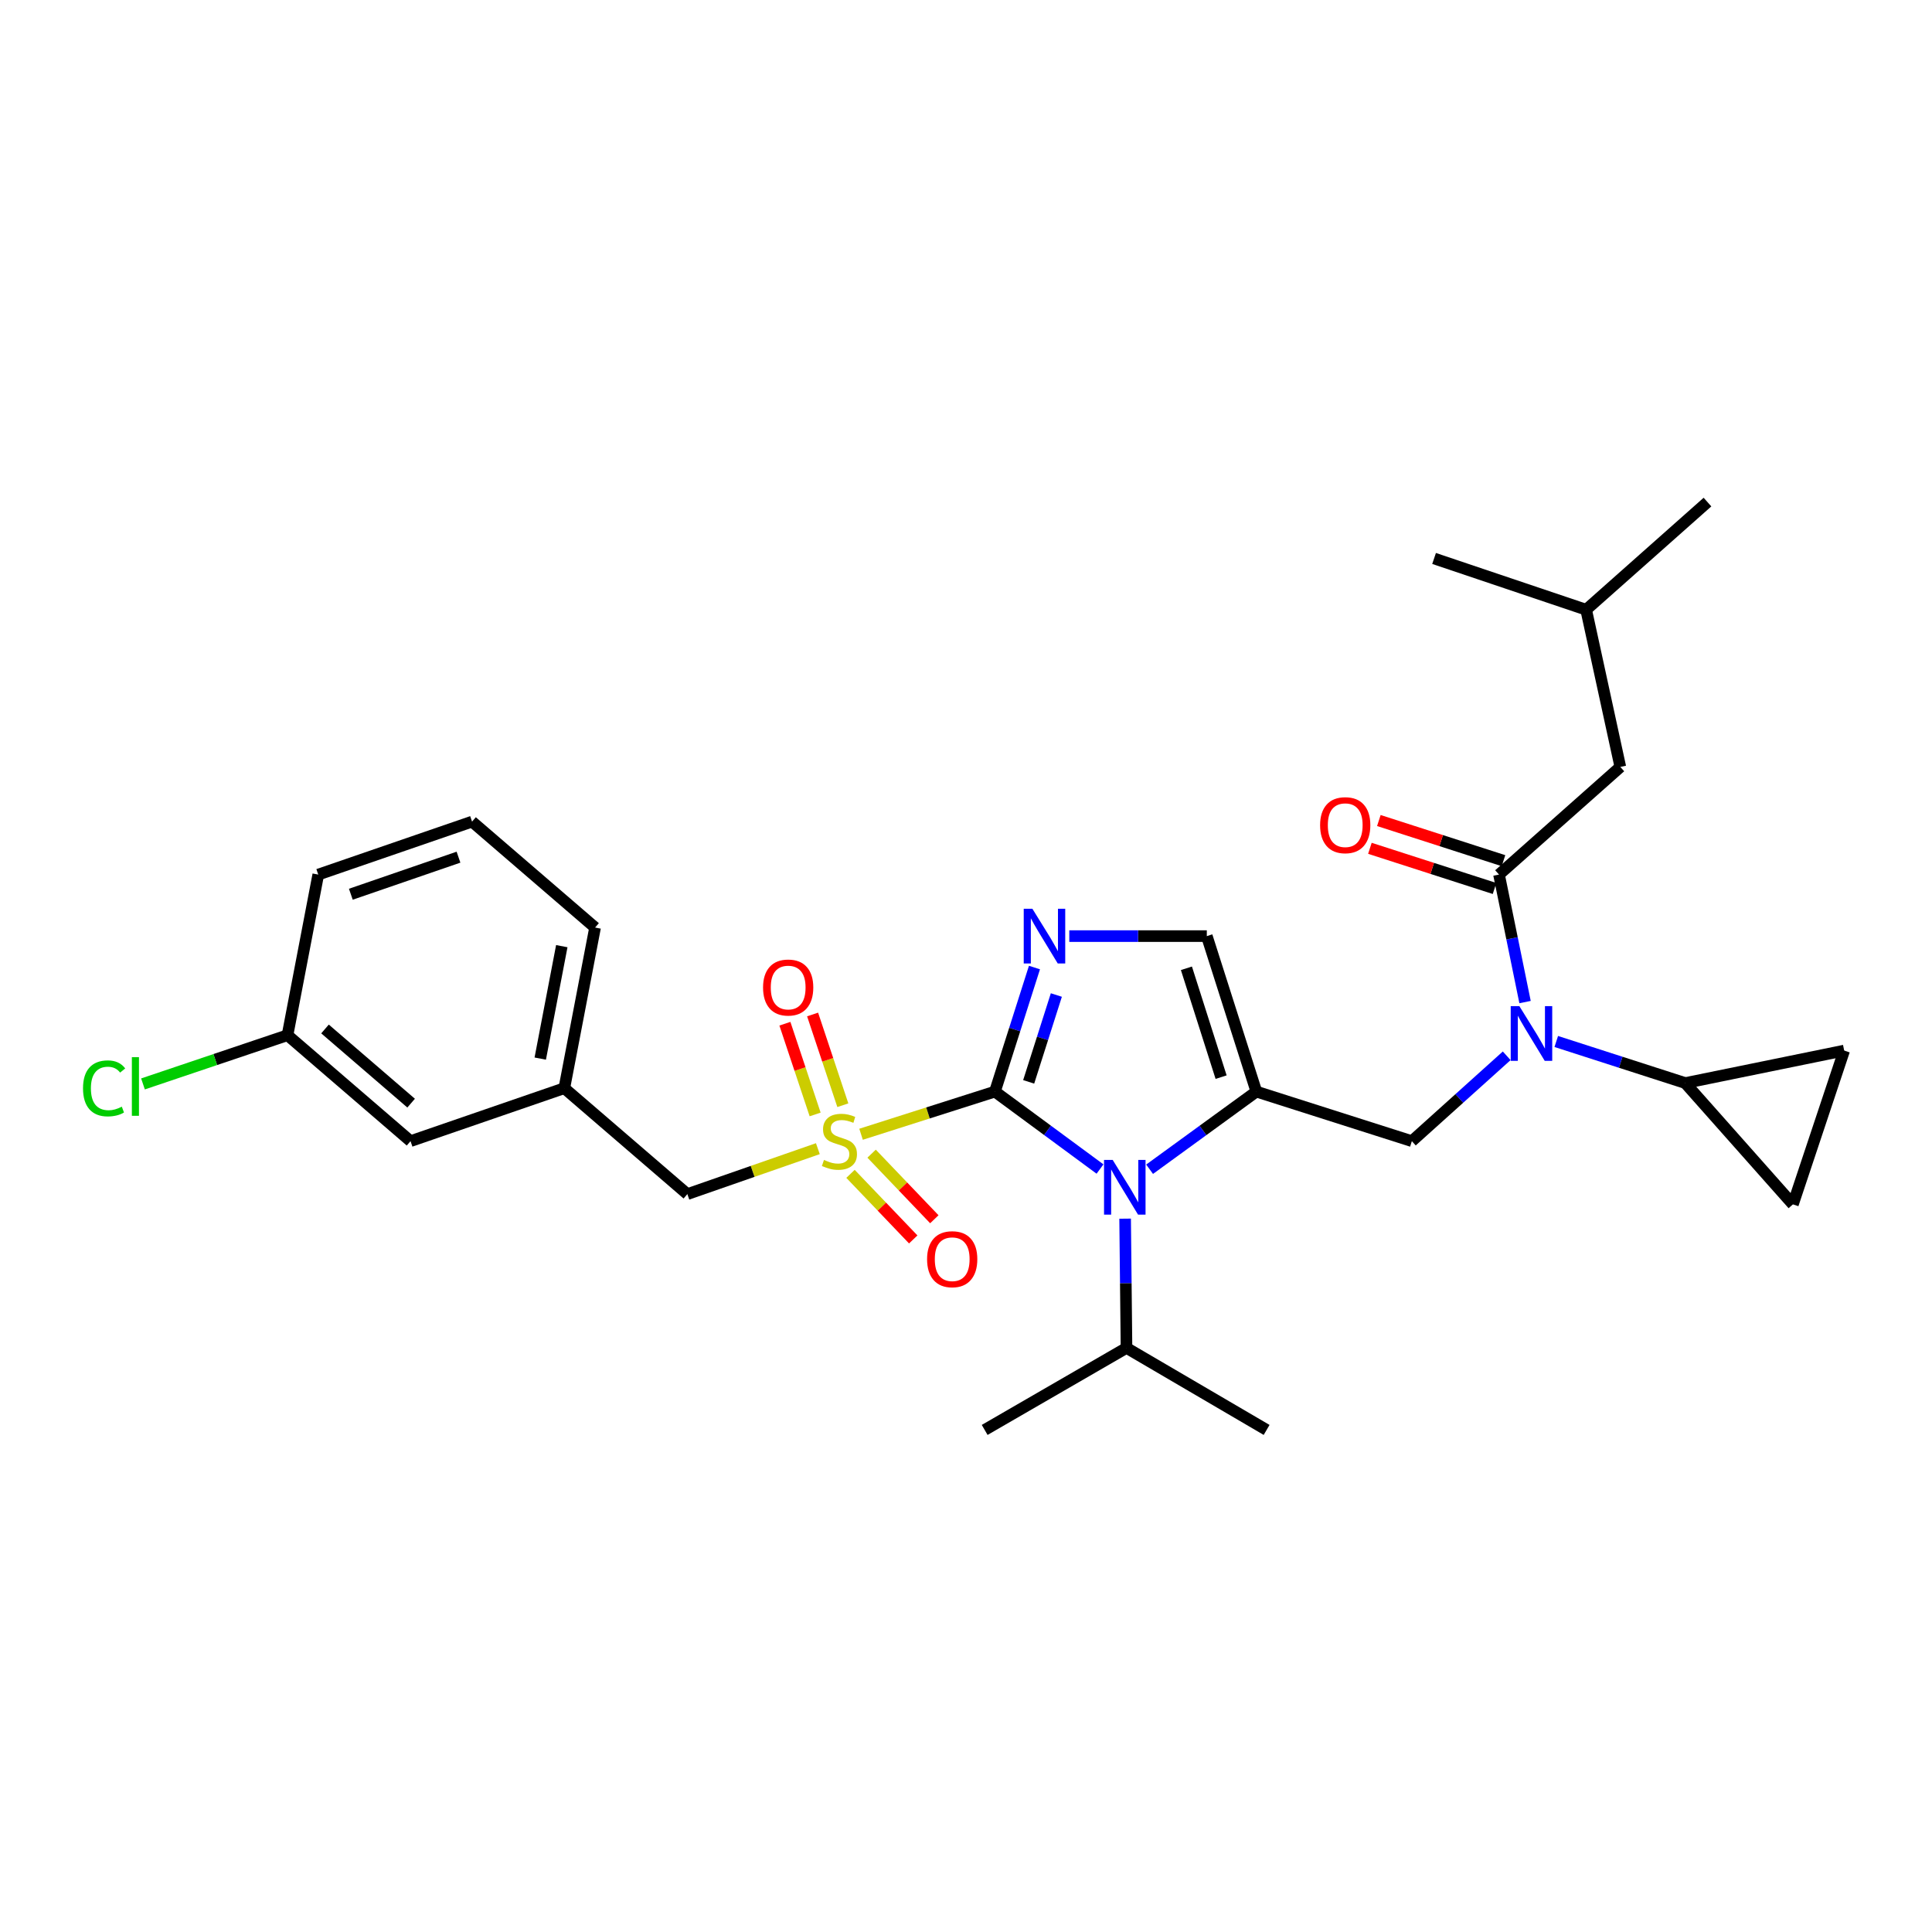 <?xml version='1.0' encoding='iso-8859-1'?>
<svg version='1.1' baseProfile='full'
              xmlns='http://www.w3.org/2000/svg'
                      xmlns:rdkit='http://www.rdkit.org/xml'
                      xmlns:xlink='http://www.w3.org/1999/xlink'
                  xml:space='preserve'
width='1000px' height='1000px' viewBox='0 0 1000 1000'>
<!-- END OF HEADER -->
<rect style='opacity:1.0;fill:#FFFFFF;stroke:none' width='1000' height='1000' x='0' y='0'> </rect>
<path class='bond-0' d='M 779.864,546.477 L 755.32,568.569' style='fill:none;fill-rule:evenodd;stroke:#0000FF;stroke-width:6px;stroke-linecap:butt;stroke-linejoin:miter;stroke-opacity:1' />
<path class='bond-0' d='M 755.32,568.569 L 730.775,590.66' style='fill:none;fill-rule:evenodd;stroke:#000000;stroke-width:6px;stroke-linecap:butt;stroke-linejoin:miter;stroke-opacity:1' />
<path class='bond-1' d='M 789.366,518.677 L 782.626,485.679' style='fill:none;fill-rule:evenodd;stroke:#0000FF;stroke-width:6px;stroke-linecap:butt;stroke-linejoin:miter;stroke-opacity:1' />
<path class='bond-1' d='M 782.626,485.679 L 775.886,452.68' style='fill:none;fill-rule:evenodd;stroke:#000000;stroke-width:6px;stroke-linecap:butt;stroke-linejoin:miter;stroke-opacity:1' />
<path class='bond-2' d='M 805.518,539.07 L 838.904,549.828' style='fill:none;fill-rule:evenodd;stroke:#0000FF;stroke-width:6px;stroke-linecap:butt;stroke-linejoin:miter;stroke-opacity:1' />
<path class='bond-2' d='M 838.904,549.828 L 872.29,560.586' style='fill:none;fill-rule:evenodd;stroke:#000000;stroke-width:6px;stroke-linecap:butt;stroke-linejoin:miter;stroke-opacity:1' />
<path class='bond-3' d='M 838.68,396.964 L 820.99,315.59' style='fill:none;fill-rule:evenodd;stroke:#000000;stroke-width:6px;stroke-linecap:butt;stroke-linejoin:miter;stroke-opacity:1' />
<path class='bond-4' d='M 838.68,396.964 L 775.886,452.68' style='fill:none;fill-rule:evenodd;stroke:#000000;stroke-width:6px;stroke-linecap:butt;stroke-linejoin:miter;stroke-opacity:1' />
<path class='bond-5' d='M 778.204,445.488 L 745.948,435.094' style='fill:none;fill-rule:evenodd;stroke:#000000;stroke-width:6px;stroke-linecap:butt;stroke-linejoin:miter;stroke-opacity:1' />
<path class='bond-5' d='M 745.948,435.094 L 713.692,424.701' style='fill:none;fill-rule:evenodd;stroke:#FF0000;stroke-width:6px;stroke-linecap:butt;stroke-linejoin:miter;stroke-opacity:1' />
<path class='bond-5' d='M 773.569,459.872 L 741.313,449.479' style='fill:none;fill-rule:evenodd;stroke:#000000;stroke-width:6px;stroke-linecap:butt;stroke-linejoin:miter;stroke-opacity:1' />
<path class='bond-5' d='M 741.313,449.479 L 709.057,439.085' style='fill:none;fill-rule:evenodd;stroke:#FF0000;stroke-width:6px;stroke-linecap:butt;stroke-linejoin:miter;stroke-opacity:1' />
<path class='bond-6' d='M 820.99,315.59 L 883.784,259.874' style='fill:none;fill-rule:evenodd;stroke:#000000;stroke-width:6px;stroke-linecap:butt;stroke-linejoin:miter;stroke-opacity:1' />
<path class='bond-7' d='M 820.99,315.59 L 742.277,289.058' style='fill:none;fill-rule:evenodd;stroke:#000000;stroke-width:6px;stroke-linecap:butt;stroke-linejoin:miter;stroke-opacity:1' />
<path class='bond-8' d='M 872.29,560.586 L 954.545,543.777' style='fill:none;fill-rule:evenodd;stroke:#000000;stroke-width:6px;stroke-linecap:butt;stroke-linejoin:miter;stroke-opacity:1' />
<path class='bond-9' d='M 872.29,560.586 L 928.006,623.38' style='fill:none;fill-rule:evenodd;stroke:#000000;stroke-width:6px;stroke-linecap:butt;stroke-linejoin:miter;stroke-opacity:1' />
<path class='bond-10' d='M 954.545,543.777 L 928.006,623.38' style='fill:none;fill-rule:evenodd;stroke:#000000;stroke-width:6px;stroke-linecap:butt;stroke-linejoin:miter;stroke-opacity:1' />
<path class='bond-11' d='M 445.679,587.094 L 480.325,576.052' style='fill:none;fill-rule:evenodd;stroke:#CCCC00;stroke-width:6px;stroke-linecap:butt;stroke-linejoin:miter;stroke-opacity:1' />
<path class='bond-11' d='M 480.325,576.052 L 514.972,565.01' style='fill:none;fill-rule:evenodd;stroke:#000000;stroke-width:6px;stroke-linecap:butt;stroke-linejoin:miter;stroke-opacity:1' />
<path class='bond-12' d='M 423.324,594.548 L 389.549,606.311' style='fill:none;fill-rule:evenodd;stroke:#CCCC00;stroke-width:6px;stroke-linecap:butt;stroke-linejoin:miter;stroke-opacity:1' />
<path class='bond-12' d='M 389.549,606.311 L 355.775,618.073' style='fill:none;fill-rule:evenodd;stroke:#000000;stroke-width:6px;stroke-linecap:butt;stroke-linejoin:miter;stroke-opacity:1' />
<path class='bond-13' d='M 436.251,572.053 L 428.426,548.576' style='fill:none;fill-rule:evenodd;stroke:#CCCC00;stroke-width:6px;stroke-linecap:butt;stroke-linejoin:miter;stroke-opacity:1' />
<path class='bond-13' d='M 428.426,548.576 L 420.601,525.099' style='fill:none;fill-rule:evenodd;stroke:#FF0000;stroke-width:6px;stroke-linecap:butt;stroke-linejoin:miter;stroke-opacity:1' />
<path class='bond-13' d='M 421.913,576.832 L 414.088,553.355' style='fill:none;fill-rule:evenodd;stroke:#CCCC00;stroke-width:6px;stroke-linecap:butt;stroke-linejoin:miter;stroke-opacity:1' />
<path class='bond-13' d='M 414.088,553.355 L 406.263,529.877' style='fill:none;fill-rule:evenodd;stroke:#FF0000;stroke-width:6px;stroke-linecap:butt;stroke-linejoin:miter;stroke-opacity:1' />
<path class='bond-14' d='M 440.218,607.583 L 456.454,624.557' style='fill:none;fill-rule:evenodd;stroke:#CCCC00;stroke-width:6px;stroke-linecap:butt;stroke-linejoin:miter;stroke-opacity:1' />
<path class='bond-14' d='M 456.454,624.557 L 472.69,641.531' style='fill:none;fill-rule:evenodd;stroke:#FF0000;stroke-width:6px;stroke-linecap:butt;stroke-linejoin:miter;stroke-opacity:1' />
<path class='bond-14' d='M 451.139,597.137 L 467.375,614.111' style='fill:none;fill-rule:evenodd;stroke:#CCCC00;stroke-width:6px;stroke-linecap:butt;stroke-linejoin:miter;stroke-opacity:1' />
<path class='bond-14' d='M 467.375,614.111 L 483.611,631.085' style='fill:none;fill-rule:evenodd;stroke:#FF0000;stroke-width:6px;stroke-linecap:butt;stroke-linejoin:miter;stroke-opacity:1' />
<path class='bond-15' d='M 355.775,618.073 L 292.091,563.239' style='fill:none;fill-rule:evenodd;stroke:#000000;stroke-width:6px;stroke-linecap:butt;stroke-linejoin:miter;stroke-opacity:1' />
<path class='bond-16' d='M 212.488,590.66 L 148.813,535.817' style='fill:none;fill-rule:evenodd;stroke:#000000;stroke-width:6px;stroke-linecap:butt;stroke-linejoin:miter;stroke-opacity:1' />
<path class='bond-16' d='M 212.799,570.983 L 168.227,532.593' style='fill:none;fill-rule:evenodd;stroke:#000000;stroke-width:6px;stroke-linecap:butt;stroke-linejoin:miter;stroke-opacity:1' />
<path class='bond-17' d='M 212.488,590.66 L 292.091,563.239' style='fill:none;fill-rule:evenodd;stroke:#000000;stroke-width:6px;stroke-linecap:butt;stroke-linejoin:miter;stroke-opacity:1' />
<path class='bond-18' d='M 148.813,535.817 L 111.41,548.427' style='fill:none;fill-rule:evenodd;stroke:#000000;stroke-width:6px;stroke-linecap:butt;stroke-linejoin:miter;stroke-opacity:1' />
<path class='bond-18' d='M 111.41,548.427 L 74.008,561.037' style='fill:none;fill-rule:evenodd;stroke:#00CC00;stroke-width:6px;stroke-linecap:butt;stroke-linejoin:miter;stroke-opacity:1' />
<path class='bond-19' d='M 148.813,535.817 L 164.731,452.68' style='fill:none;fill-rule:evenodd;stroke:#000000;stroke-width:6px;stroke-linecap:butt;stroke-linejoin:miter;stroke-opacity:1' />
<path class='bond-20' d='M 595.035,605.196 L 622.663,585.103' style='fill:none;fill-rule:evenodd;stroke:#0000FF;stroke-width:6px;stroke-linecap:butt;stroke-linejoin:miter;stroke-opacity:1' />
<path class='bond-20' d='M 622.663,585.103 L 650.29,565.01' style='fill:none;fill-rule:evenodd;stroke:#000000;stroke-width:6px;stroke-linecap:butt;stroke-linejoin:miter;stroke-opacity:1' />
<path class='bond-21' d='M 569.363,605.087 L 542.167,585.049' style='fill:none;fill-rule:evenodd;stroke:#0000FF;stroke-width:6px;stroke-linecap:butt;stroke-linejoin:miter;stroke-opacity:1' />
<path class='bond-21' d='M 542.167,585.049 L 514.972,565.01' style='fill:none;fill-rule:evenodd;stroke:#000000;stroke-width:6px;stroke-linecap:butt;stroke-linejoin:miter;stroke-opacity:1' />
<path class='bond-22' d='M 582.362,630.777 L 582.717,664.227' style='fill:none;fill-rule:evenodd;stroke:#0000FF;stroke-width:6px;stroke-linecap:butt;stroke-linejoin:miter;stroke-opacity:1' />
<path class='bond-22' d='M 582.717,664.227 L 583.072,697.676' style='fill:none;fill-rule:evenodd;stroke:#000000;stroke-width:6px;stroke-linecap:butt;stroke-linejoin:miter;stroke-opacity:1' />
<path class='bond-23' d='M 650.29,565.01 L 624.64,484.526' style='fill:none;fill-rule:evenodd;stroke:#000000;stroke-width:6px;stroke-linecap:butt;stroke-linejoin:miter;stroke-opacity:1' />
<path class='bond-23' d='M 632.044,557.527 L 614.089,501.188' style='fill:none;fill-rule:evenodd;stroke:#000000;stroke-width:6px;stroke-linecap:butt;stroke-linejoin:miter;stroke-opacity:1' />
<path class='bond-24' d='M 650.29,565.01 L 730.775,590.66' style='fill:none;fill-rule:evenodd;stroke:#000000;stroke-width:6px;stroke-linecap:butt;stroke-linejoin:miter;stroke-opacity:1' />
<path class='bond-25' d='M 624.64,484.526 L 589.051,484.526' style='fill:none;fill-rule:evenodd;stroke:#000000;stroke-width:6px;stroke-linecap:butt;stroke-linejoin:miter;stroke-opacity:1' />
<path class='bond-25' d='M 589.051,484.526 L 553.462,484.526' style='fill:none;fill-rule:evenodd;stroke:#0000FF;stroke-width:6px;stroke-linecap:butt;stroke-linejoin:miter;stroke-opacity:1' />
<path class='bond-26' d='M 535.436,500.798 L 525.204,532.904' style='fill:none;fill-rule:evenodd;stroke:#0000FF;stroke-width:6px;stroke-linecap:butt;stroke-linejoin:miter;stroke-opacity:1' />
<path class='bond-26' d='M 525.204,532.904 L 514.972,565.01' style='fill:none;fill-rule:evenodd;stroke:#000000;stroke-width:6px;stroke-linecap:butt;stroke-linejoin:miter;stroke-opacity:1' />
<path class='bond-26' d='M 546.765,515.019 L 539.603,537.493' style='fill:none;fill-rule:evenodd;stroke:#0000FF;stroke-width:6px;stroke-linecap:butt;stroke-linejoin:miter;stroke-opacity:1' />
<path class='bond-26' d='M 539.603,537.493 L 532.441,559.968' style='fill:none;fill-rule:evenodd;stroke:#000000;stroke-width:6px;stroke-linecap:butt;stroke-linejoin:miter;stroke-opacity:1' />
<path class='bond-27' d='M 583.072,697.676 L 655.597,740.126' style='fill:none;fill-rule:evenodd;stroke:#000000;stroke-width:6px;stroke-linecap:butt;stroke-linejoin:miter;stroke-opacity:1' />
<path class='bond-28' d='M 583.072,697.676 L 509.665,740.126' style='fill:none;fill-rule:evenodd;stroke:#000000;stroke-width:6px;stroke-linecap:butt;stroke-linejoin:miter;stroke-opacity:1' />
<path class='bond-29' d='M 292.091,563.239 L 308.01,480.101' style='fill:none;fill-rule:evenodd;stroke:#000000;stroke-width:6px;stroke-linecap:butt;stroke-linejoin:miter;stroke-opacity:1' />
<path class='bond-29' d='M 279.635,547.926 L 290.779,489.73' style='fill:none;fill-rule:evenodd;stroke:#000000;stroke-width:6px;stroke-linecap:butt;stroke-linejoin:miter;stroke-opacity:1' />
<path class='bond-30' d='M 244.334,425.267 L 308.01,480.101' style='fill:none;fill-rule:evenodd;stroke:#000000;stroke-width:6px;stroke-linecap:butt;stroke-linejoin:miter;stroke-opacity:1' />
<path class='bond-31' d='M 244.334,425.267 L 164.731,452.68' style='fill:none;fill-rule:evenodd;stroke:#000000;stroke-width:6px;stroke-linecap:butt;stroke-linejoin:miter;stroke-opacity:1' />
<path class='bond-31' d='M 237.315,443.668 L 181.593,462.857' style='fill:none;fill-rule:evenodd;stroke:#000000;stroke-width:6px;stroke-linecap:butt;stroke-linejoin:miter;stroke-opacity:1' />
<path  class='atom-0' d='M 786.427 520.776
L 795.707 535.776
Q 796.627 537.256, 798.107 539.936
Q 799.587 542.616, 799.667 542.776
L 799.667 520.776
L 803.427 520.776
L 803.427 549.096
L 799.547 549.096
L 789.587 532.696
Q 788.427 530.776, 787.187 528.576
Q 785.987 526.376, 785.627 525.696
L 785.627 549.096
L 781.947 549.096
L 781.947 520.776
L 786.427 520.776
' fill='#0000FF'/>
<path  class='atom-3' d='M 683.284 427.11
Q 683.284 420.31, 686.644 416.51
Q 690.004 412.71, 696.284 412.71
Q 702.564 412.71, 705.924 416.51
Q 709.284 420.31, 709.284 427.11
Q 709.284 433.99, 705.884 437.91
Q 702.484 441.79, 696.284 441.79
Q 690.044 441.79, 686.644 437.91
Q 683.284 434.03, 683.284 427.11
M 696.284 438.59
Q 700.604 438.59, 702.924 435.71
Q 705.284 432.79, 705.284 427.11
Q 705.284 421.55, 702.924 418.75
Q 700.604 415.91, 696.284 415.91
Q 691.964 415.91, 689.604 418.71
Q 687.284 421.51, 687.284 427.11
Q 687.284 432.83, 689.604 435.71
Q 691.964 438.59, 696.284 438.59
' fill='#FF0000'/>
<path  class='atom-8' d='M 426.487 600.38
Q 426.807 600.5, 428.127 601.06
Q 429.447 601.62, 430.887 601.98
Q 432.367 602.3, 433.807 602.3
Q 436.487 602.3, 438.047 601.02
Q 439.607 599.7, 439.607 597.42
Q 439.607 595.86, 438.807 594.9
Q 438.047 593.94, 436.847 593.42
Q 435.647 592.9, 433.647 592.3
Q 431.127 591.54, 429.607 590.82
Q 428.127 590.1, 427.047 588.58
Q 426.007 587.06, 426.007 584.5
Q 426.007 580.94, 428.407 578.74
Q 430.847 576.54, 435.647 576.54
Q 438.927 576.54, 442.647 578.1
L 441.727 581.18
Q 438.327 579.78, 435.767 579.78
Q 433.007 579.78, 431.487 580.94
Q 429.967 582.06, 430.007 584.02
Q 430.007 585.54, 430.767 586.46
Q 431.567 587.38, 432.687 587.9
Q 433.847 588.42, 435.767 589.02
Q 438.327 589.82, 439.847 590.62
Q 441.367 591.42, 442.447 593.06
Q 443.567 594.66, 443.567 597.42
Q 443.567 601.34, 440.927 603.46
Q 438.327 605.54, 433.967 605.54
Q 431.447 605.54, 429.527 604.98
Q 427.647 604.46, 425.407 603.54
L 426.487 600.38
' fill='#CCCC00'/>
<path  class='atom-10' d='M 394.956 511.138
Q 394.956 504.338, 398.316 500.538
Q 401.676 496.738, 407.956 496.738
Q 414.236 496.738, 417.596 500.538
Q 420.956 504.338, 420.956 511.138
Q 420.956 518.018, 417.556 521.938
Q 414.156 525.818, 407.956 525.818
Q 401.716 525.818, 398.316 521.938
Q 394.956 518.058, 394.956 511.138
M 407.956 522.618
Q 412.276 522.618, 414.596 519.738
Q 416.956 516.818, 416.956 511.138
Q 416.956 505.578, 414.596 502.778
Q 412.276 499.938, 407.956 499.938
Q 403.636 499.938, 401.276 502.738
Q 398.956 505.538, 398.956 511.138
Q 398.956 516.858, 401.276 519.738
Q 403.636 522.618, 407.956 522.618
' fill='#FF0000'/>
<path  class='atom-11' d='M 479.856 651.763
Q 479.856 644.963, 483.216 641.163
Q 486.576 637.363, 492.856 637.363
Q 499.136 637.363, 502.496 641.163
Q 505.856 644.963, 505.856 651.763
Q 505.856 658.643, 502.456 662.563
Q 499.056 666.443, 492.856 666.443
Q 486.616 666.443, 483.216 662.563
Q 479.856 658.683, 479.856 651.763
M 492.856 663.243
Q 497.176 663.243, 499.496 660.363
Q 501.856 657.443, 501.856 651.763
Q 501.856 646.203, 499.496 643.403
Q 497.176 640.563, 492.856 640.563
Q 488.536 640.563, 486.176 643.363
Q 483.856 646.163, 483.856 651.763
Q 483.856 657.483, 486.176 660.363
Q 488.536 663.243, 492.856 663.243
' fill='#FF0000'/>
<path  class='atom-14' d='M 575.93 600.379
L 585.21 615.379
Q 586.13 616.859, 587.61 619.539
Q 589.09 622.219, 589.17 622.379
L 589.17 600.379
L 592.93 600.379
L 592.93 628.699
L 589.05 628.699
L 579.09 612.299
Q 577.93 610.379, 576.69 608.179
Q 575.49 605.979, 575.13 605.299
L 575.13 628.699
L 571.45 628.699
L 571.45 600.379
L 575.93 600.379
' fill='#0000FF'/>
<path  class='atom-17' d='M 534.361 470.366
L 543.641 485.366
Q 544.561 486.846, 546.041 489.526
Q 547.521 492.206, 547.601 492.366
L 547.601 470.366
L 551.361 470.366
L 551.361 498.686
L 547.481 498.686
L 537.521 482.286
Q 536.361 480.366, 535.121 478.166
Q 533.921 475.966, 533.561 475.286
L 533.561 498.686
L 529.881 498.686
L 529.881 470.366
L 534.361 470.366
' fill='#0000FF'/>
<path  class='atom-23' d='M 42.971 563.337
Q 42.971 556.297, 46.251 552.617
Q 49.571 548.897, 55.851 548.897
Q 61.691 548.897, 64.811 553.017
L 62.171 555.177
Q 59.891 552.177, 55.851 552.177
Q 51.571 552.177, 49.291 555.057
Q 47.051 557.897, 47.051 563.337
Q 47.051 568.937, 49.371 571.817
Q 51.731 574.697, 56.291 574.697
Q 59.411 574.697, 63.051 572.817
L 64.171 575.817
Q 62.691 576.777, 60.451 577.337
Q 58.211 577.897, 55.731 577.897
Q 49.571 577.897, 46.251 574.137
Q 42.971 570.377, 42.971 563.337
' fill='#00CC00'/>
<path  class='atom-23' d='M 68.251 547.177
L 71.931 547.177
L 71.931 577.537
L 68.251 577.537
L 68.251 547.177
' fill='#00CC00'/>
</svg>
